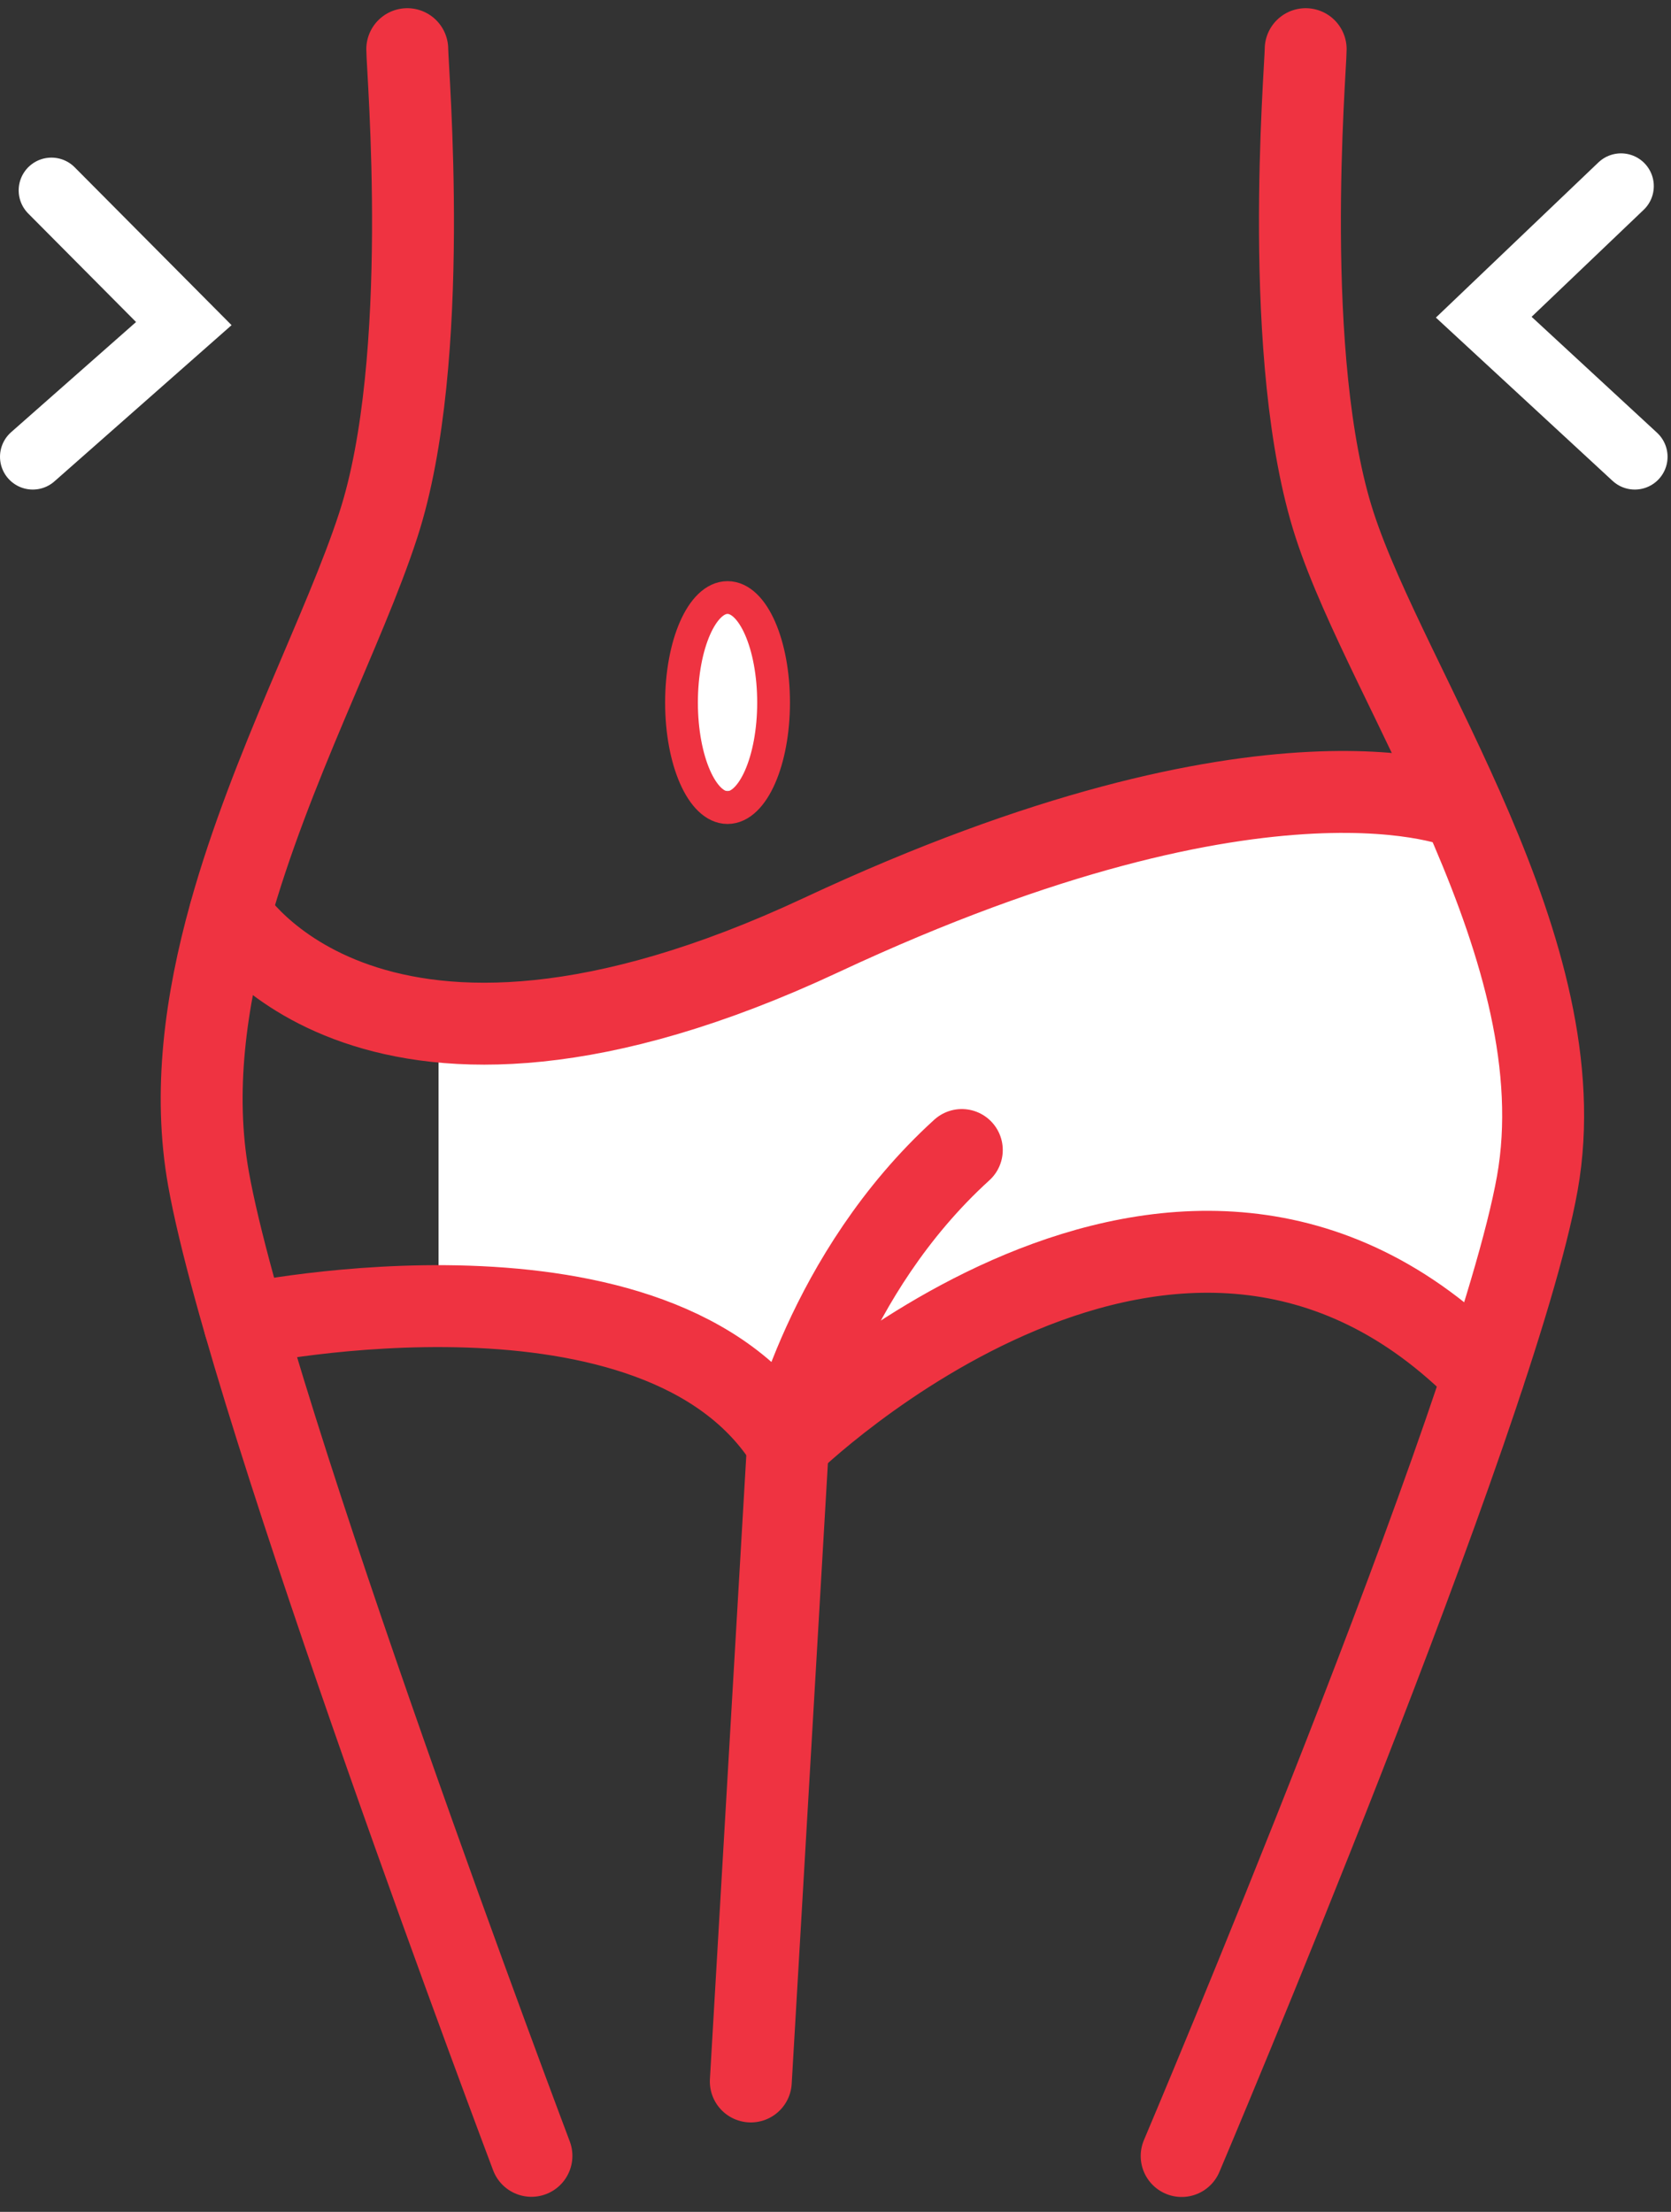 <svg width="102" height="135" viewBox="0 0 102 135" fill="none" xmlns="http://www.w3.org/2000/svg">
<rect x="0" y="0" width="102" height="135" fill="#333333" stroke="none"/>
<path d="M44.41 48.29C45.962 48.29 47.22 45.774 47.22 42.67C47.22 39.566 45.962 37.05 44.41 37.05C42.858 37.05 41.6 39.566 41.6 42.67C41.6 45.774 42.858 48.29 44.41 48.29Z" fill="white"/>
<path d="M26.77 62.34V79.72C26.77 79.72 39.27 80.83 47.22 86.88C47.22 86.88 58.74 77.15 72.12 76.45C85.5 75.75 88.82 82.26 88.82 82.26C88.82 82.26 97.55 75.66 95.18 67.29C92.81 58.91 88.81 48.32 88.81 48.32C88.81 48.32 65.54 49.89 52.75 55.4C39.96 60.91 26.77 62.34 26.77 62.34Z" fill="white"/>
<path d="M24.86 3C24.86 4.26 26.38 21.95 23.09 32.05C21.04 38.37 16.52 46.85 14.03 55.78C12.54 61.14 11.78 66.66 12.73 71.96C15.26 86.11 32.44 131.58 32.44 131.58" stroke="#EF3341" stroke-width="5" stroke-miterlimit="10" stroke-linecap="round"/>
<path d="M79.7 3C79.7 4.26 78.18 21.95 81.47 32.05C84.76 42.15 96.36 58.07 93.84 72.22C91.31 86.37 72.13 131.59 72.13 131.59" stroke="#EF3341" stroke-width="5" stroke-miterlimit="10" stroke-linecap="round"/>
<path d="M14.04 55.79C14.04 55.79 22.59 69.95 50.13 57.07C77.67 44.19 89.27 49.36 89.27 49.36" stroke="#EF3341" stroke-width="5" stroke-miterlimit="10" stroke-linecap="round"/>
<path d="M90.57 83.93C71.9 64.81 48.11 88.14 48.11 88.14C40.28 75.51 14.94 80.83 14.94 80.83" stroke="#EF3341" stroke-width="5" stroke-miterlimit="10" stroke-linecap="round"/>
<path d="M45.83 127.04L48.1 88.13C48.1 88.13 50.37 77.77 58.71 70.19" stroke="#EF3341" stroke-width="5" stroke-miterlimit="10" stroke-linecap="round"/>
<path d="M3.14 11.62L11.22 19.75L2 27.88" stroke="white" stroke-width="4" stroke-miterlimit="10" stroke-linecap="round"/>
<path d="M98.95 11.36L90.57 19.36L99.79 27.88" stroke="white" stroke-width="4" stroke-miterlimit="10" stroke-linecap="round"/>
<path d="M44.41 49.29C45.962 49.29 47.22 46.42 47.22 42.88C47.22 39.34 45.962 36.47 44.41 36.47C42.858 36.47 41.6 39.34 41.6 42.88C41.6 46.42 42.858 49.29 44.41 49.29Z" stroke="#EF3341" stroke-width="2" stroke-miterlimit="10" stroke-linecap="round"/>
</svg>

